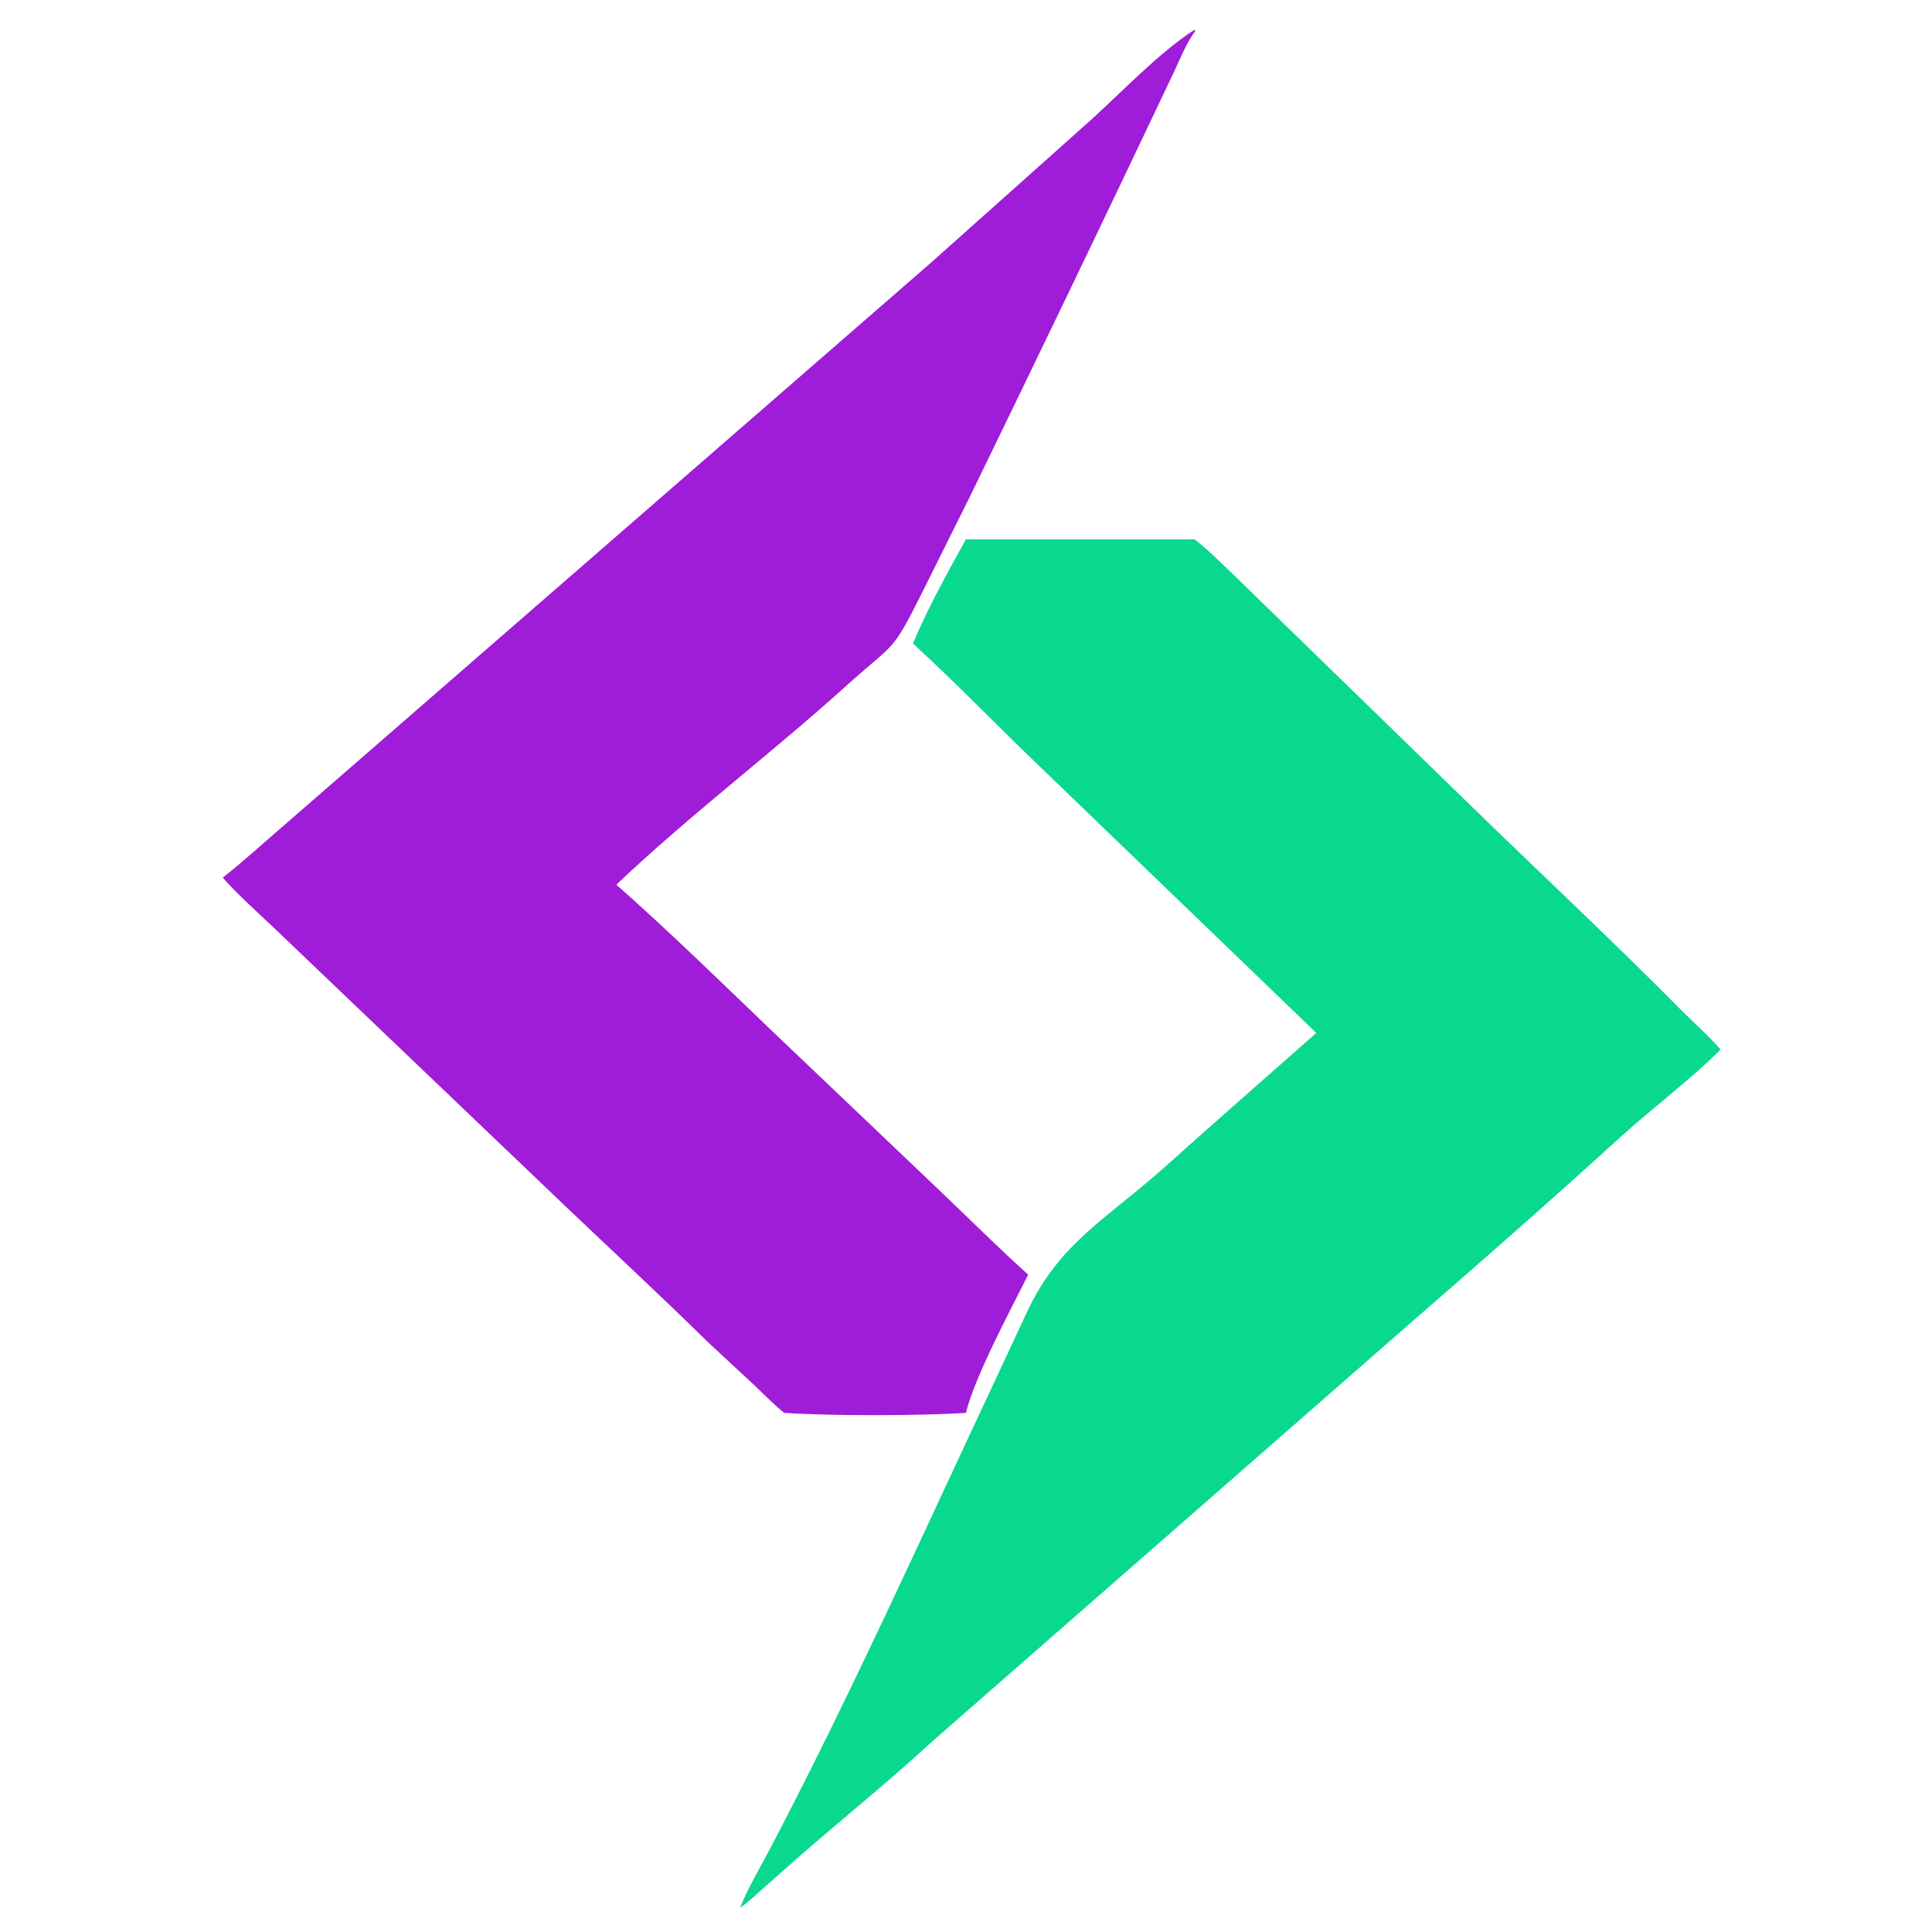 <?xml version="1.0" encoding="utf-8"?>
<svg xmlns="http://www.w3.org/2000/svg" xmlns:xlink="http://www.w3.org/1999/xlink" width="512" height="512" viewBox="90 45 330 420">
<path fill="#08D98E" d="M254.976 162.249L304.703 162.249C307.495 164.408 310.708 167.611 313.313 170.104L364.12 219.533C379.541 234.579 395.354 249.296 410.506 264.606C413.278 267.407 416.488 270.183 419.035 273.163C413.077 279.22 403.794 286.245 397.249 292.209C382.485 305.664 367.439 318.88 352.352 331.975L247.349 423.848C238.983 431.59 228.66 439.986 219.871 447.6L211.524 454.959C209.961 456.352 207.588 458.609 205.901 459.718C207.463 455.656 210.111 451.255 212.168 447.34C230.13 413.151 245.835 377.995 262.272 343.077L268.203 330.337C275.248 315.152 285.693 309.914 298.163 298.743C309.092 288.953 320.142 279.254 331.155 269.554L270.447 211.067C261.226 202.203 253.047 193.696 243.474 184.888C246.478 177.645 251.167 169.101 254.976 162.249Z"/>
<path fill="#9F1CD9" d="M304.703 51.456L304.811 51.798C302.899 54.344 301.631 57.653 300.267 60.532C285.681 91.318 270.917 121.99 256.014 152.626L245.419 173.922C238.701 187.288 239.749 184.361 228.766 194.274C212.641 208.826 194.715 222.367 178.994 237.322C190.186 247.206 201.74 258.485 212.535 268.836L249.458 303.995C255.864 310.096 261.943 316.179 268.521 322.104C264.765 329.631 256.948 344.154 254.976 352.148C244.965 352.791 225.528 352.825 215.482 352.148C213.416 350.535 210.91 347.945 208.932 346.083L198.875 336.746C188.69 326.736 178.168 316.988 167.839 307.151L105.157 247.286C102.719 244.959 95.131 238.022 93.455 235.768C98.083 232.13 102.85 227.739 107.361 223.883L247.397 102.097L282.204 71.037C288.817 65.024 297.264 56.192 304.703 51.456Z"/>
</svg>

